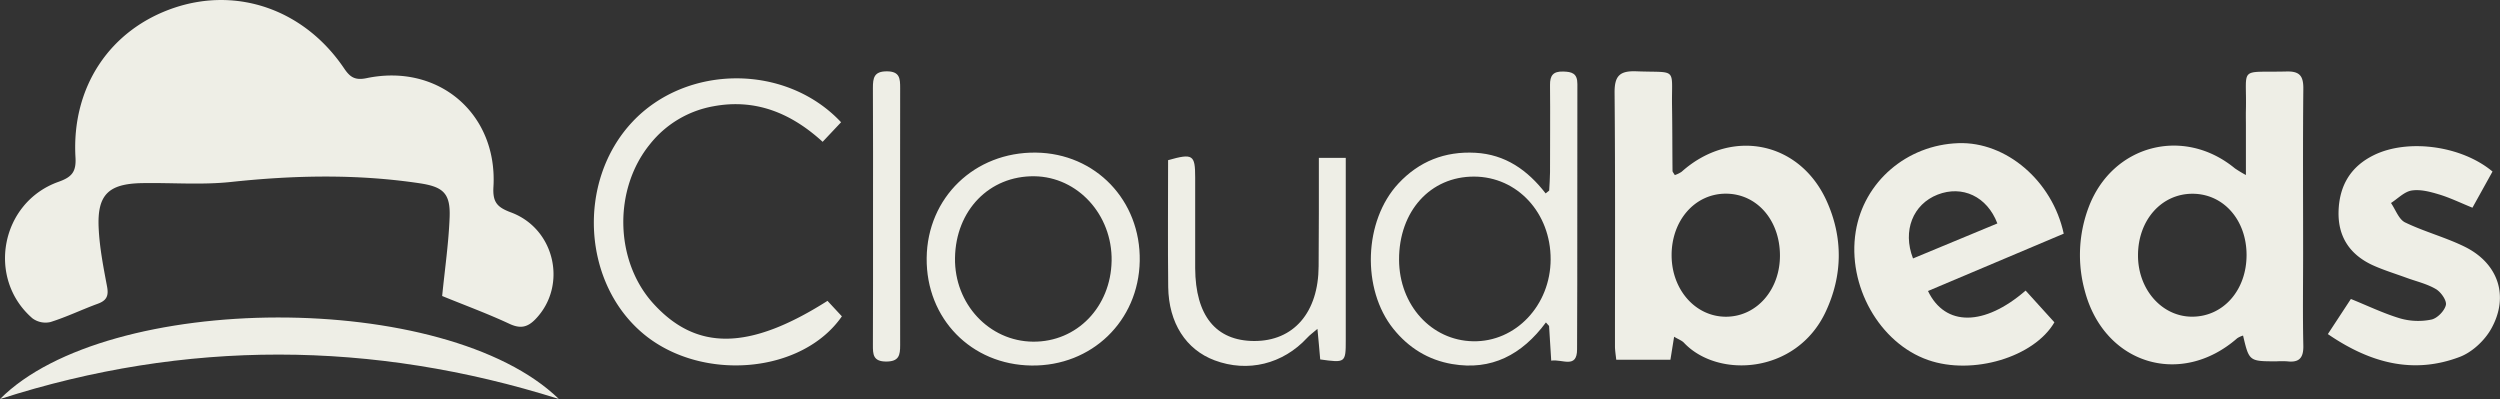 <?xml version="1.0" encoding="UTF-8" standalone="no"?><svg xmlns="http://www.w3.org/2000/svg" fill="#000000" height="206.27" viewBox="0 0 1292.24 206.27" width="1292.24"><rect x="0" y="0" width="1292.24" height="206.27" fill="#333333" stroke="none"/><g data-name="Layer 2"><g data-name="Layer 1" fill="#eeeee6"><path d="M228.55,153c1.39-14,3.36-27.39,3.86-40.79.46-12.41-3.44-15.69-15.7-17.51-32.44-4.82-64.8-4.12-97.35-.64-15.21,1.62-30.73.31-46.1.6C56,95,50.17,100.72,51,117.88c.47,10.14,2.46,20.26,4.35,30.28.9,4.81-.27,7.21-4.87,8.87-8.21,3-16.11,6.84-24.42,9.44a11.37,11.37,0,0,1-9.28-1.92C-7.08,143.92.34,104.65,30.19,94c6.75-2.39,9.28-5,8.83-12.59C36.89,44.93,56.87,15.19,90.15,4,123-7,157.45,5.15,177.83,35.29c3,4.47,5.54,6.38,11.63,5.11,37.17-7.78,67.81,18.34,65.6,56.16-.47,8,1.95,10.58,9.06,13.23,22.86,8.5,29.25,37.92,12.73,55.11-4.14,4.3-7.81,5.14-13.51,2.49C251.92,162.06,240.05,157.72,228.55,153Z"/><path d="M1160.9,90.47V65.08c0-2.71-.06-5.42,0-8.13.55-23.05-4.21-19.38,21-20,6.89-.18,8.74,2.41,8.68,8.95-.28,28.29-.11,56.59-.11,84.88,0,15.95-.24,31.91.11,47.86.14,6.36-2.13,8.88-8.38,8.13a44.52,44.52,0,0,0-5.42,0c-14.21,0-14.21,0-17.35-13.32a12.13,12.13,0,0,0-3,1.37c-29.18,25.55-68.79,13.42-78.8-24.47a69.82,69.82,0,0,1,2.1-43.52c12.26-32,49-41.61,75.47-19.81A66.13,66.13,0,0,0,1160.9,90.47Zm.34,41.21c-.06-18-11.89-31.41-27.75-31.53-16.18-.12-28.41,13.63-28.36,31.92,0,17.58,12.36,31.56,27.85,31.62C1149.16,163.76,1161.3,150,1161.24,131.68Z"/><path d="M865.34,174.05c-.69,4.33-1.24,7.76-1.91,11.91h-28c-.24-2.44-.66-4.75-.66-7.06,0-43.64.19-87.28-.2-130.91-.08-8.75,2.61-11.47,11.31-11.13,21.6.82,18.07-2.42,18.39,18.1.18,11.13.14,22.27.25,33.4,0,.5.53,1,1.17,2.14a14.27,14.27,0,0,0,3.55-1.73c25.36-22.67,60.7-16,74.85,14.9,8.68,19,8.44,38.82-.52,57.73-15.11,31.87-55.47,34.42-73.1,15.81C869.34,176,867.63,175.44,865.34,174.05Zm54.71-42.28c-.16-18.13-12-31.59-27.88-31.66-16.14-.06-28.36,14-28.12,32.32.23,17.74,12.68,31.46,28.38,31.28S920.21,149.67,920.05,131.77Z"/><path d="M1066.73,120.78l-70.16,29.64c8.88,18.49,29.11,18.28,50.47-.22l14.87,16.41c-10.49,18-42.19,27.54-65.27,19.49-25.17-8.78-41.92-38.46-37.43-66.35C963.35,94,985.58,74.87,1012.32,74,1036.89,73.15,1060.86,93.41,1066.73,120.78Zm-34.3-5.29c-5.31-14-18.18-19.85-30.87-14.9s-18.3,18.6-12.73,33Z"/><path d="M1203.26,172.69l11.9-18.15c9,3.63,17.11,7.57,25.64,10.09a33.88,33.88,0,0,0,16,.55c3-.64,6.76-4.47,7.46-7.5.54-2.32-2.53-6.7-5.13-8.24-4.58-2.71-10-3.95-15.11-5.81-5.94-2.18-12-4-17.75-6.63-11.76-5.49-17.92-14.8-17.47-28s6.31-23,18.31-28.85c17.47-8.54,45.2-4.92,61.26,8.51L1278,107.36c-6.22-2.52-11.63-5.17-17.32-6.88-4.54-1.37-9.61-2.71-14.11-2-3.81.61-7.14,4.19-10.68,6.45,2.36,3.42,4,8.38,7.22,10,10,4.85,20.95,7.71,30.9,12.61,17.38,8.57,23.12,25.61,13.66,42.45-3.4,6.06-9.83,12.06-16.25,14.5C1247.23,193.65,1225,187.57,1203.26,172.69Z"/><path d="M800.77,98.51c.15-3.14.42-6.27.43-9.41,0-15,.15-30.08,0-45.12-.07-4.95,1.61-7.14,6.76-7,4.54.1,7.39.9,7.38,6.42-.12,45.72.06,91.45-.16,137.17,0,10.26-7.72,4.91-13.36,5.85-.39-6.38-.75-12.16-1.11-17.93l-1.63-1.82c-12.36,16.7-28.19,25-48.5,21.5-12.36-2.11-22.48-8.4-30.34-18.17-16.5-20.5-15.37-55.89,2.61-75.17,10.68-11.44,24-16.72,39.77-15.86,15.37.84,26.91,8.85,36.31,21Zm.75,35.55c.06-24-17.22-42.7-39.54-42.78-22.66-.08-38.9,17.92-38.81,43,.08,23.43,16.71,41.73,38.26,42.12C783.45,176.83,801.46,157.79,801.52,134.06Z"/><path d="M434.75,63.19,425.22,73.3C409,58.5,390.63,50.86,368.76,54.93a53.91,53.91,0,0,0-32.7,19.48c-19.12,23.36-18.37,60.43,1.61,82.45,22.3,24.58,49.52,24.4,90.06-1.35l7.44,8c-20.49,29.55-71.84,34-101.95,9.57-32.22-26.19-35.3-79.13-6.41-110C354.78,33.14,406.23,32.76,434.75,63.19Z"/><path d="M288.86,206.22c-96.35-30.4-193.11-30.78-288.86.05C55.53,150.48,230.53,149.65,288.86,206.22Z"/><path d="M533.19,188.94c-31.21-.39-54.53-24.29-54.2-55.55s24.77-54.87,56.42-54.51c30.9.35,54.29,24.76,53.71,56.05C588.55,165.92,564.31,189.33,533.19,188.94Zm-39.55-55.6c-.38,23.73,17.63,43.06,40.33,43.27s40.23-18,40.62-41.81-17.53-43.4-39.93-43.69C511.42,90.82,494,108.71,493.64,133.34Z"/><path d="M681.71,81.59h13.91v12q0,41.07,0,82.13c0,11.81-.13,11.89-13.21,10.07-.21-2.39-.43-5-.66-7.54-.21-2.31-.43-4.61-.77-8.25-2.38,2.05-4,3.18-5.27,4.58-12.56,13.62-30.75,18.09-47.87,11.68-14.82-5.54-23.75-19.32-24-37.94-.24-21.91-.06-43.83-.06-65.53,12.79-3.62,14-2.81,14,8.89,0,15.65,0,31.29,0,46.94.13,24.54,10.69,37.55,30.44,37.64,20.46.09,33.29-14.74,33.37-38.7C681.76,119.23,681.71,100.92,681.71,81.59Z"/><path d="M451.26,112.27c0-22.28.07-44.56-.06-66.84,0-5.14.56-8.56,7.17-8.56,6.82,0,6.93,3.82,6.92,8.76q-.1,66.39,0,132.77c0,5.18-.56,8.46-7.18,8.48-6.9,0-6.93-3.77-6.91-8.68C451.31,156.23,451.26,134.25,451.26,112.27Z"/></g></g></svg>